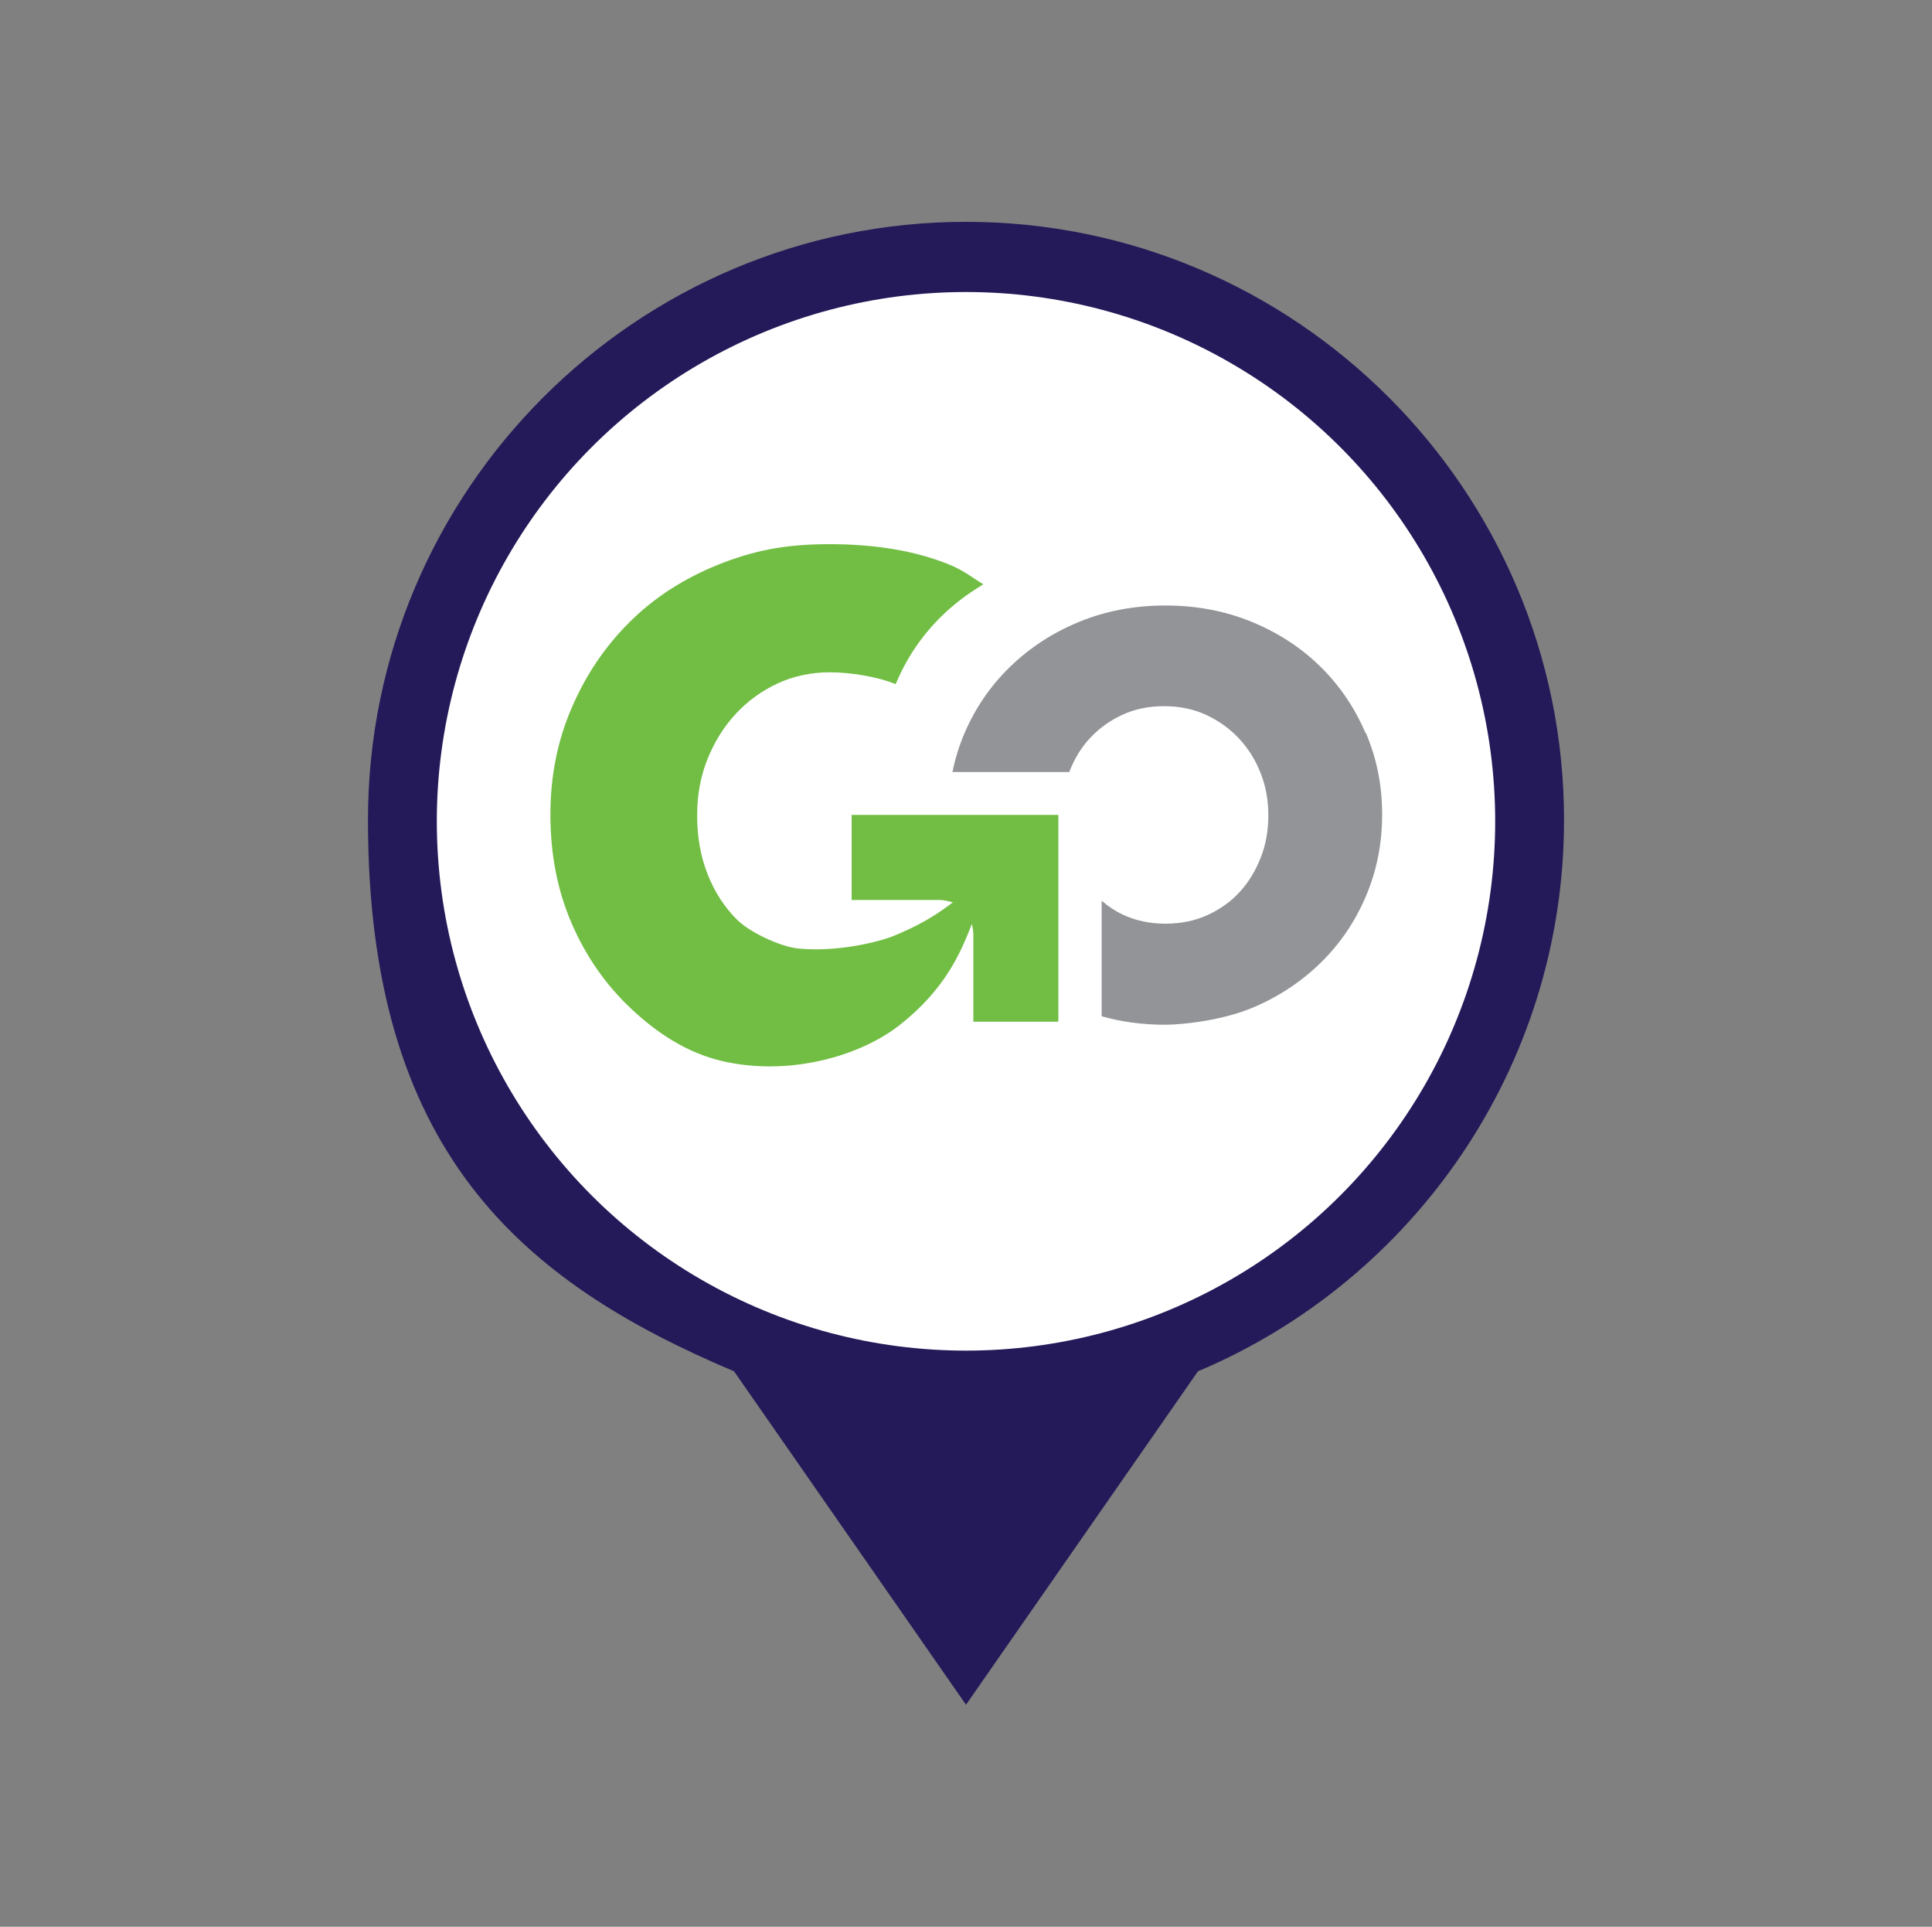 <?xml version="1.0" encoding="UTF-8"?>
<svg xmlns="http://www.w3.org/2000/svg" version="1.1" viewBox="0 0 1027 1024">
  <rect x="0" y="0" width="1027" height="1024" fill="#808080" stroke="none"/>
  <defs>
    <style>
      .cls-1 {
        fill: #fff;
      }

      .cls-2 {
        fill: #72be44;
      }

      .cls-3 {
        fill: #251a59;
      }

      .cls-4 {
        fill: #929497;
      }
    </style>
  </defs>
  <!-- Generator: Adobe Illustrator 28.7.2, SVG Export Plug-In . SVG Version: 1.2.0 Build 154)  -->
  <g>
    <g id="Layer_1">
      <g>
        <path class="cls-3" d="M831.4,435.8c0-175.3-142.6-317.9-317.9-317.9S195.6,260.5,195.6,435.8s80.4,244.8,194.6,293l123.3,177.2,123.3-177.2c114.3-48.2,194.6-161.4,194.6-293ZM513.5,688.7c-139.4,0-252.9-113.4-252.9-252.9s113.4-252.9,252.9-252.9,252.9,113.4,252.9,252.9-113.4,252.9-252.9,252.9Z"/>
        <circle class="cls-1" cx="513.5" cy="436.5" r="281.3"/>
        <g>
          <path class="cls-2" d="M452.7,433.1h109.9v109.9h-45.2v-46.6c0-4.2-2.4-11.5-4.5-13.6s-9.1-4.5-13.6-4.5h-46.6v-45.2Z"/>
          <path class="cls-4" d="M725.8,389.4c-5.8-13.5-13.8-25.2-24-35.2-10.2-10-22.3-17.9-36.4-23.7-14.1-5.8-29.4-8.7-45.9-8.7s-31.8,2.9-45.9,8.7c-14.1,5.8-26.3,13.8-36.7,23.9-10.4,10.1-18.5,21.9-24.3,35.5-2.8,6.6-4.9,13.4-6.3,20.4h62.1c2.6-6.8,6.2-12.9,11-18,4.8-5.2,10.5-9.3,17.2-12.4,6.7-3.1,14.1-4.6,22.3-4.6s15.7,1.6,22.4,4.7c6.8,3.2,12.6,7.4,17.5,12.7,4.9,5.3,8.7,11.4,11.4,18.4,2.7,6.9,4,14.3,4,22v.6c0,7.8-1.3,15.1-4,22-2.7,6.9-6.3,13-11.1,18.2-4.7,5.2-10.4,9.3-17.2,12.4-6.8,3.1-14.2,4.6-22.4,4.6s-15.7-1.6-22.4-4.7c-4.3-2-8.1-4.6-11.5-7.5v61.4c10.5,3,21.7,4.5,33.5,4.5s31.8-2.9,45.9-8.7c14.1-5.8,26.3-13.8,36.7-23.9,10.4-10.1,18.5-21.9,24.3-35.5,5.8-13.6,8.7-28,8.7-43.3v-.6c0-15.3-2.9-29.7-8.7-43.2Z"/>
          <path class="cls-2" d="M512.7,474.7c-15.8,12.9-25.3,17.5-37.4,22.6-6.9,2.9-29.4,8.9-50.9,6.8-9.8-1-26-8.7-32.7-15.4-6.7-6.7-11.9-14.8-15.6-24.2-3.7-9.5-5.5-19.7-5.5-30.7v-.8c0-10.5,1.8-20.4,5.5-29.6,3.7-9.2,8.7-17.2,15-24,6.3-6.8,13.7-12.2,22.3-16.2,8.5-3.9,17.8-5.9,27.8-5.9s24.8,2.1,34.9,6.3c.1-.3.2-.6.4-.9,5.8-13.6,13.9-25.4,24.3-35.5,6.2-6,13-11.2,20.4-15.7.5-.3,1-.7,1.5-1-5.7-3.3-9.9-7.2-18.7-10.7-17.7-7.1-38.8-10.6-63.2-10.6s-41,3.7-59.3,11c-18.2,7.4-33.9,17.5-46.9,30.5-13.1,13-23.3,28.2-30.8,45.7-7.5,17.5-11.2,36.2-11.2,56.1v.8c0,21,3.8,40.3,11.4,57.7,7.6,17.5,18.1,32.5,31.5,45.1,13.4,12.6,29.2,23.3,48.3,27.8,35.2,8.2,73-2.3,94.4-19.1,29.8-23.4,35.3-47.6,40.8-59.4l.2-11.8c-2.2-.8-6.4,1.1-6.4,1.1Z"/>
        </g>
      </g>
    </g>
  </g>
</svg>